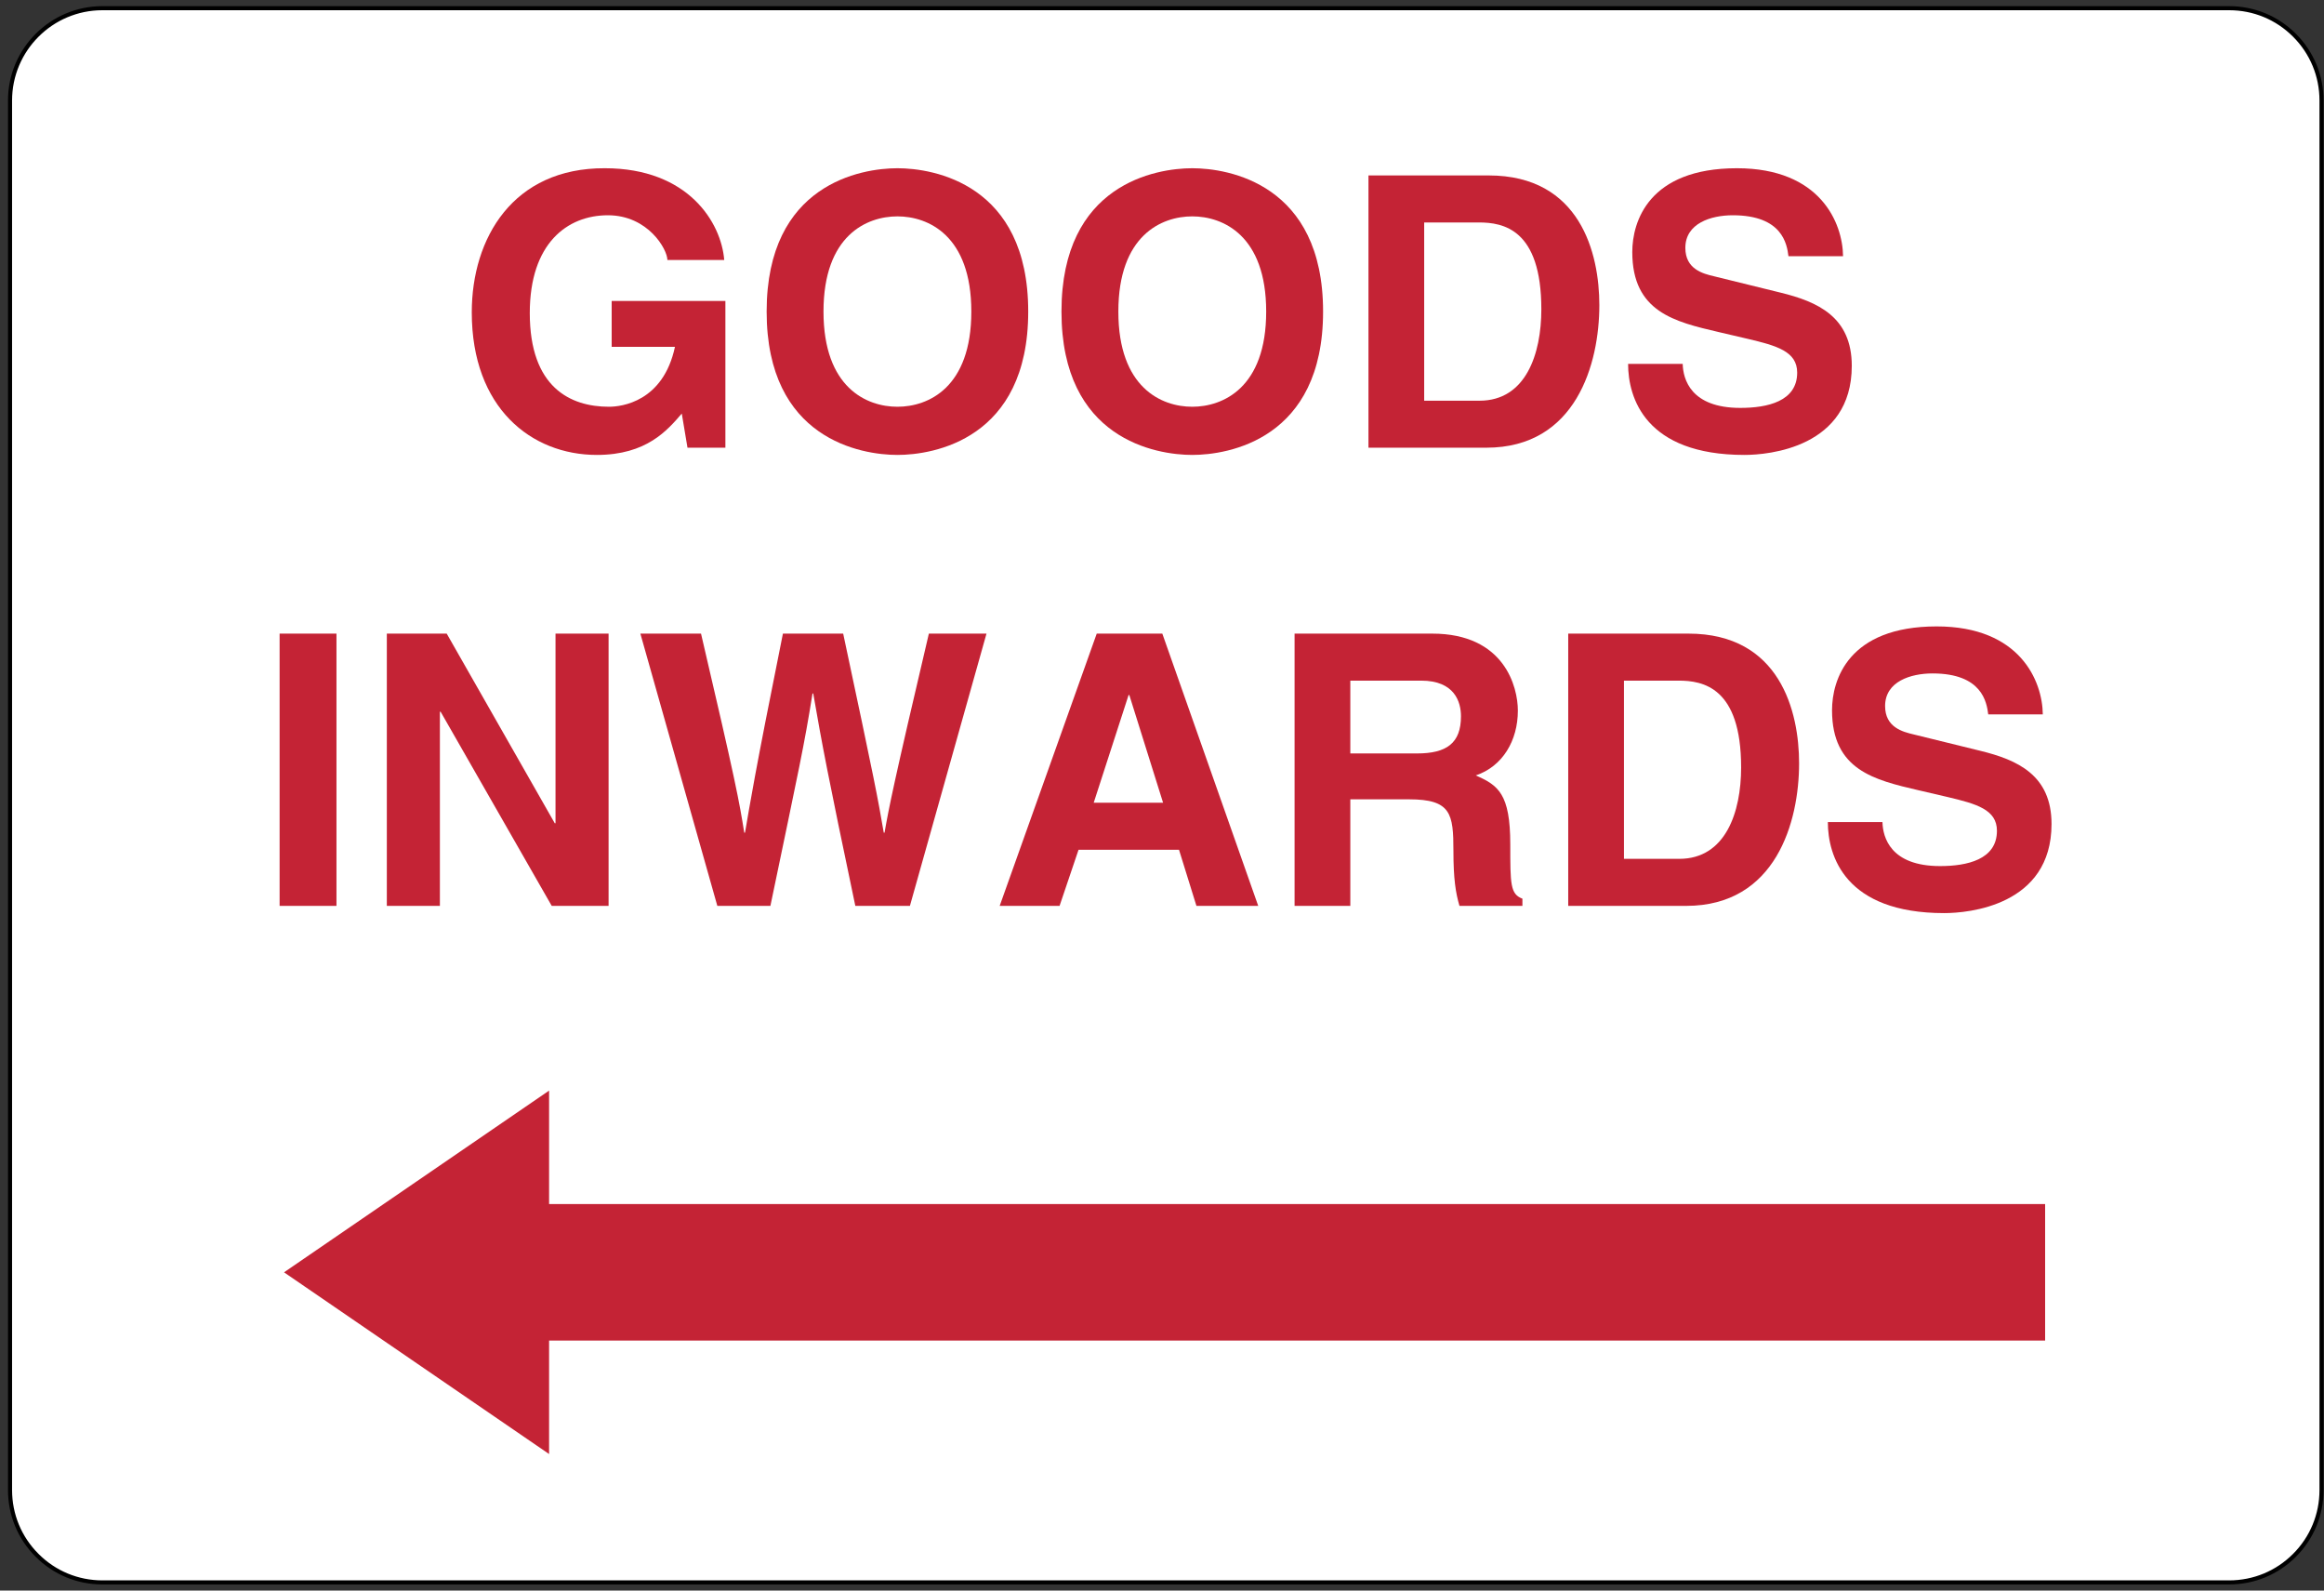 <?xml version="1.0" encoding="UTF-8"?>
<svg xmlns="http://www.w3.org/2000/svg" xmlns:xlink="http://www.w3.org/1999/xlink" width="285pt" height="195pt" viewBox="0 0 285 195" version="1.1">
<rect x="0" y="0" width="285" height="195" fill="#333333" stroke="none"/>
<g id="surface1">
<path style=" stroke:none;fill-rule:nonzero;fill:rgb(100%,100%,100%);fill-opacity:1;" d="M 281.379 4.32 C 279.242 2.18 276.398 1.004 273.371 1.004 L 12.555 1.004 C 6.312 1.004 1.23 6.082 1.23 12.324 L 1.23 182.676 C 1.23 185.703 2.41 188.547 4.551 190.684 C 6.688 192.824 9.531 194 12.555 194 L 273.371 194 C 276.398 194 279.242 192.824 281.379 190.684 C 283.52 188.547 284.695 185.703 284.695 182.676 L 284.695 12.324 C 284.695 9.301 283.52 6.457 281.379 4.32 "/>
<path style="fill:none;stroke-width:5;stroke-linecap:butt;stroke-linejoin:miter;stroke:rgb(0%,0%,0%);stroke-opacity:1;stroke-miterlimit:22.926;" d="M 2813.789 1906.797 C 2792.422 1928.203 2763.984 1939.961 2733.711 1939.961 L 125.547 1939.961 C 63.125 1939.961 12.305 1889.18 12.305 1826.758 L 12.305 123.242 C 12.305 92.969 24.102 64.531 45.508 43.164 C 66.875 21.758 95.312 10 125.547 10 L 2733.711 10 C 2763.984 10 2792.422 21.758 2813.789 43.164 C 2835.195 64.531 2846.953 92.969 2846.953 123.242 L 2846.953 1826.758 C 2846.953 1856.992 2835.195 1885.43 2813.789 1906.797 Z M 2813.789 1906.797 " transform="matrix(0.1,0,0,-0.1,0,195)"/>
<path style=" stroke:none;fill-rule:nonzero;fill:rgb(76.9%,13.699%,20.799%);fill-opacity:1;" d="M 75.012 36.895 L 88.957 36.895 L 88.957 54.887 L 84.309 54.887 L 83.609 50.703 C 81.844 52.75 79.289 55.773 73.195 55.773 C 65.156 55.773 57.855 50.008 57.855 38.293 C 57.855 29.18 62.922 20.578 74.172 20.625 C 84.402 20.625 88.445 27.273 88.816 31.875 L 81.844 31.875 C 81.844 30.574 79.473 26.391 74.547 26.391 C 69.57 26.391 64.969 29.828 64.969 38.383 C 64.969 47.496 69.941 49.867 74.684 49.867 C 76.219 49.867 81.332 49.262 82.773 42.523 L 75.012 42.523 L 75.012 36.895 "/>
<path style=" stroke:none;fill-rule:nonzero;fill:rgb(76.9%,13.699%,20.799%);fill-opacity:1;" d="M 110.055 20.625 C 114.469 20.625 126.094 22.531 126.094 38.199 C 126.094 53.867 114.469 55.773 110.055 55.773 C 105.637 55.773 94.016 53.867 94.016 38.199 C 94.016 22.531 105.637 20.625 110.055 20.625 "/>
<path style=" stroke:none;fill-rule:nonzero;fill:rgb(100%,100%,100%);fill-opacity:1;" d="M 110.055 49.867 C 113.82 49.867 119.117 47.543 119.117 38.199 C 119.117 28.855 113.82 26.527 110.055 26.527 C 106.289 26.527 100.988 28.855 100.988 38.199 C 100.988 47.543 106.289 49.867 110.055 49.867 "/>
<path style=" stroke:none;fill-rule:nonzero;fill:rgb(76.9%,13.699%,20.799%);fill-opacity:1;" d="M 146.211 20.625 C 150.629 20.625 162.254 22.531 162.254 38.199 C 162.254 53.867 150.629 55.773 146.211 55.773 C 141.797 55.773 130.172 53.867 130.172 38.199 C 130.172 22.531 141.797 20.625 146.211 20.625 "/>
<path style=" stroke:none;fill-rule:nonzero;fill:rgb(100%,100%,100%);fill-opacity:1;" d="M 146.211 49.867 C 149.977 49.867 155.277 47.543 155.277 38.199 C 155.277 28.855 149.977 26.527 146.211 26.527 C 142.445 26.527 137.148 28.855 137.148 38.199 C 137.148 47.543 142.445 49.867 146.211 49.867 "/>
<path style=" stroke:none;fill-rule:nonzero;fill:rgb(76.9%,13.699%,20.799%);fill-opacity:1;" d="M 167.82 21.508 L 182.559 21.508 C 193.809 21.508 196.133 31.086 196.133 37.406 C 196.133 44.566 193.297 54.887 182.277 54.887 L 167.82 54.887 L 167.82 21.508 "/>
<path style=" stroke:none;fill-rule:nonzero;fill:rgb(100%,100%,100%);fill-opacity:1;" d="M 174.652 49.125 L 181.441 49.125 C 187.113 49.125 189.02 43.406 189.02 37.918 C 189.02 28.062 184.324 27.273 181.348 27.273 L 174.652 27.273 L 174.652 49.125 "/>
<path style=" stroke:none;fill-rule:nonzero;fill:rgb(76.9%,13.699%,20.799%);fill-opacity:1;" d="M 206.355 44.613 C 206.402 46.473 207.328 50.008 213.422 50.008 C 216.723 50.008 220.395 49.219 220.395 45.684 C 220.395 43.078 217.883 42.383 214.352 41.547 L 210.77 40.711 C 205.379 39.453 200.172 38.246 200.172 30.898 C 200.172 27.18 202.172 20.625 213.004 20.625 C 223.23 20.625 225.973 27.32 226.02 31.41 L 219.324 31.41 C 219.141 29.922 218.582 26.391 212.492 26.391 C 209.84 26.391 206.68 27.367 206.68 30.387 C 206.68 32.992 208.816 33.551 210.215 33.875 L 218.348 35.875 C 222.906 36.988 227.09 38.848 227.09 44.848 C 227.09 54.887 216.859 55.773 213.934 55.773 C 201.754 55.773 199.66 48.754 199.66 44.613 L 206.355 44.613 "/>
<path style=" stroke:none;fill-rule:nonzero;fill:rgb(76.9%,13.699%,20.799%);fill-opacity:1;" d="M 41.262 111.059 L 34.289 111.059 L 34.289 77.68 L 41.262 77.68 L 41.262 111.059 "/>
<path style=" stroke:none;fill-rule:nonzero;fill:rgb(76.9%,13.699%,20.799%);fill-opacity:1;" d="M 68.125 77.68 L 74.633 77.68 L 74.633 111.059 L 67.66 111.059 L 54.035 87.258 L 53.945 87.258 L 53.945 111.059 L 47.438 111.059 L 47.438 77.68 L 54.781 77.68 L 68.031 100.926 L 68.125 100.926 L 68.125 77.68 "/>
<path style=" stroke:none;fill-rule:nonzero;fill:rgb(76.9%,13.699%,20.799%);fill-opacity:1;" d="M 78.531 77.68 L 85.969 77.68 C 90.246 95.949 90.664 98.273 91.27 102.086 L 91.363 102.086 C 91.969 98.602 92.48 95.207 96.012 77.68 L 103.402 77.68 C 107.309 95.996 107.637 97.762 108.379 102.086 L 108.473 102.086 C 109.031 98.926 109.59 96.043 113.91 77.68 L 120.977 77.68 L 111.586 111.059 L 104.891 111.059 C 101.453 94.695 100.848 91.441 99.73 85.023 L 99.641 85.023 C 98.617 91.441 98.059 93.859 94.477 111.059 L 87.969 111.059 L 78.531 77.68 "/>
<path style=" stroke:none;fill-rule:nonzero;fill:rgb(76.9%,13.699%,20.799%);fill-opacity:1;" d="M 129.938 111.059 L 122.594 111.059 L 134.496 77.68 L 142.539 77.68 L 154.301 111.059 L 146.723 111.059 L 144.586 104.18 L 132.266 104.18 L 129.938 111.059 "/>
<path style=" stroke:none;fill-rule:nonzero;fill:rgb(100%,100%,100%);fill-opacity:1;" d="M 134.125 98.414 L 142.633 98.414 L 138.492 85.211 L 138.402 85.211 L 134.125 98.414 "/>
<path style=" stroke:none;fill-rule:nonzero;fill:rgb(76.9%,13.699%,20.799%);fill-opacity:1;" d="M 158.758 77.68 L 175.633 77.68 C 184.512 77.68 186.141 84.234 186.141 87.117 C 186.141 90.789 184.281 93.953 180.98 95.066 C 183.723 96.277 185.211 97.297 185.211 103.527 C 185.211 108.41 185.211 109.617 186.699 110.176 L 186.699 111.059 L 178.98 111.059 C 178.516 109.48 178.238 107.758 178.238 104.32 C 178.238 99.762 177.957 97.996 172.797 97.996 L 165.594 97.996 L 165.594 111.059 L 158.758 111.059 L 158.758 77.68 "/>
<path style=" stroke:none;fill-rule:nonzero;fill:rgb(100%,100%,100%);fill-opacity:1;" d="M 173.773 92.371 C 177.398 92.371 179.164 91.117 179.164 87.816 C 179.164 86.047 178.379 83.445 174.285 83.445 L 165.594 83.445 L 165.594 92.371 L 173.773 92.371 "/>
<path style=" stroke:none;fill-rule:nonzero;fill:rgb(76.9%,13.699%,20.799%);fill-opacity:1;" d="M 192.316 77.68 L 207.055 77.68 C 218.305 77.68 220.629 87.258 220.629 93.578 C 220.629 100.738 217.797 111.059 206.777 111.059 L 192.316 111.059 L 192.316 77.68 "/>
<path style=" stroke:none;fill-rule:nonzero;fill:rgb(100%,100%,100%);fill-opacity:1;" d="M 199.152 105.293 L 205.938 105.293 C 211.609 105.293 213.52 99.578 213.52 94.09 C 213.52 84.234 208.82 83.445 205.848 83.445 L 199.152 83.445 L 199.152 105.293 "/>
<path style=" stroke:none;fill-rule:nonzero;fill:rgb(76.9%,13.699%,20.799%);fill-opacity:1;" d="M 230.852 100.785 C 230.898 102.645 231.828 106.18 237.918 106.18 C 241.219 106.18 244.891 105.387 244.891 101.855 C 244.891 99.25 242.383 98.555 238.848 97.715 L 235.27 96.883 C 229.875 95.625 224.668 94.414 224.668 87.07 C 224.668 83.352 226.668 76.797 237.5 76.797 C 247.727 76.797 250.473 83.492 250.516 87.582 L 243.824 87.582 C 243.637 86.094 243.078 82.562 236.988 82.562 C 234.34 82.562 231.176 83.535 231.176 86.559 C 231.176 89.164 233.316 89.723 234.711 90.047 L 242.848 92.047 C 247.402 93.16 251.586 95.02 251.586 101.02 C 251.586 111.059 241.359 111.945 238.43 111.945 C 226.25 111.945 224.156 104.922 224.156 100.785 L 230.852 100.785 "/>
<path style=" stroke:none;fill-rule:nonzero;fill:rgb(76.9%,13.699%,20.799%);fill-opacity:1;" d="M 67.336 133.707 L 67.336 147.617 L 250.801 147.617 L 250.801 164.348 L 67.336 164.348 L 67.336 178.262 L 34.832 155.984 L 67.336 133.707 "/>
</g>
</svg>
